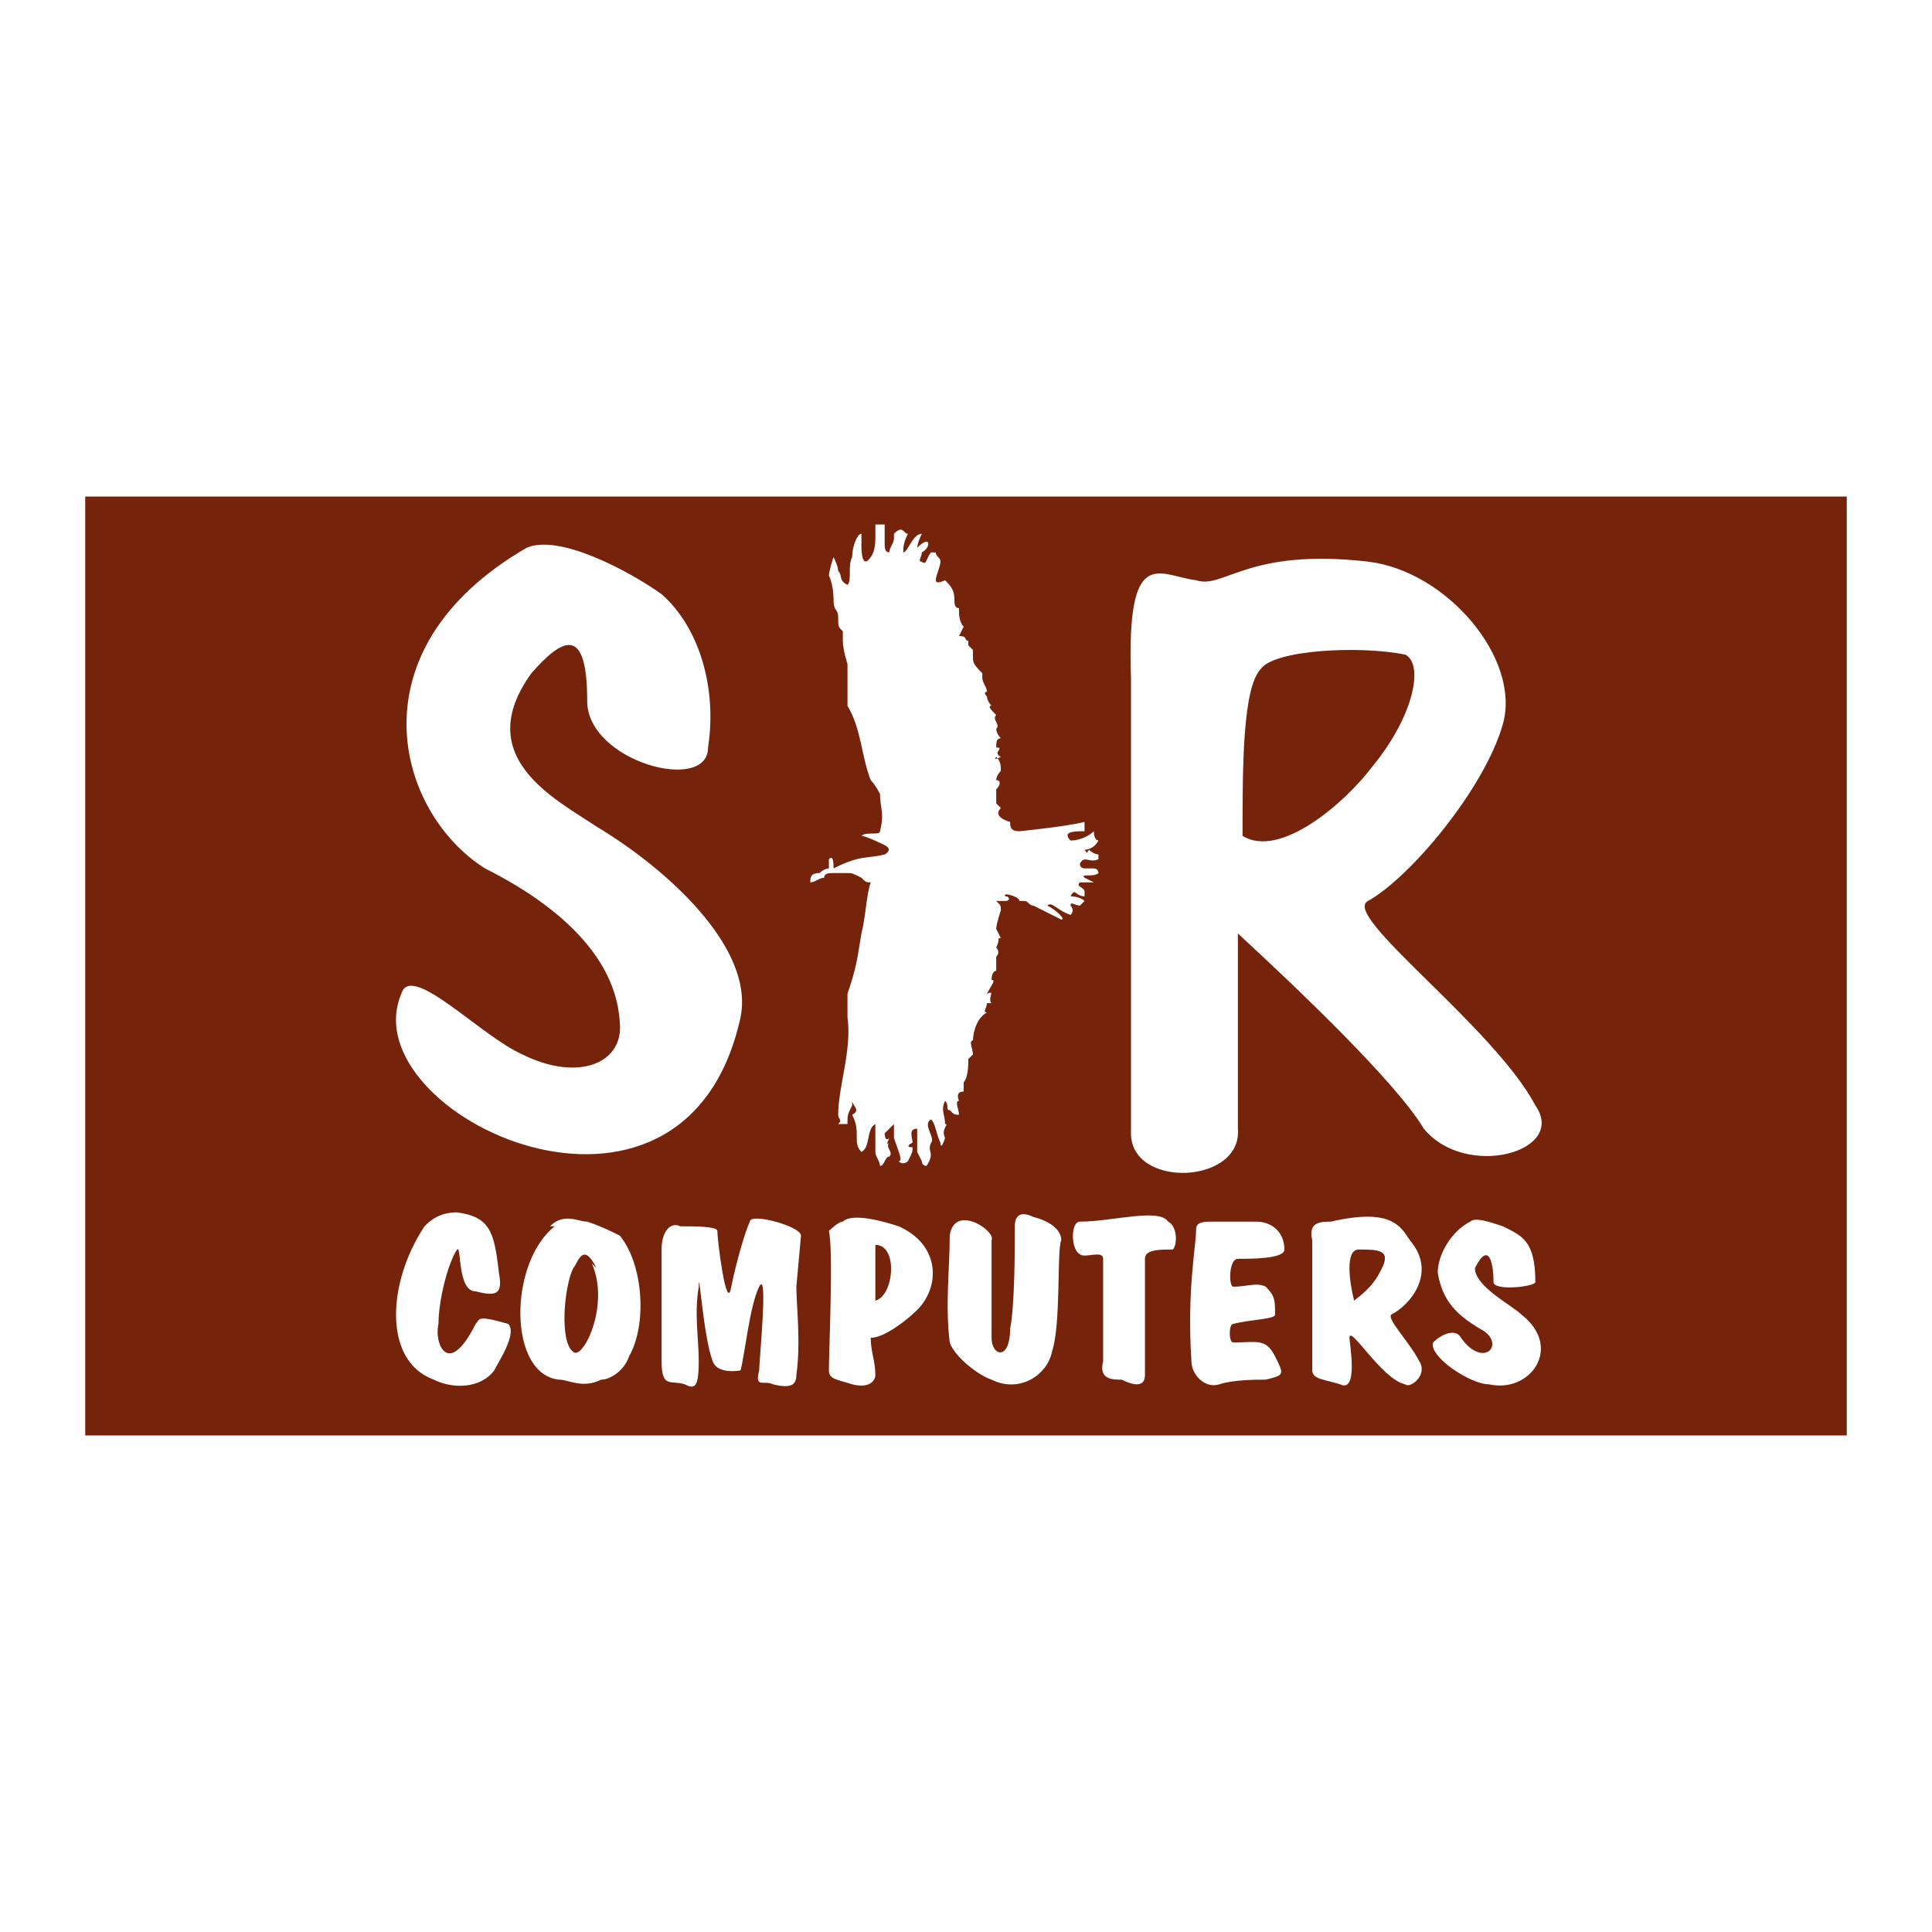 <svg xmlns="http://www.w3.org/2000/svg" width="2500" height="2500" viewBox="0 0 192.756 192.756"><g fill-rule="evenodd" clip-rule="evenodd"><path fill="#fff" d="M0 0h192.756v192.756H0V0z"/><path fill="#76230b" d="M184.252 143.213v-93.67H8.504v93.67h175.748z"/><path d="M66.005 59.281c3.709 3.246 5.564 9.274 4.637 15.302 0 4.637-12.057 1.392-12.057-4.637 0-7.419-2.318-6.492-5.564-2.782-6.029 8.347 2.318 12.52 6.492 15.302 6.956 4.173 15.766 12.057 14.375 19.012-5.565 25.506-38.953 9.738-33.852-2.318.928-3.246 7.883 4.174 12.057 6.029 5.564 2.781 10.202.928 9.738-3.246-.464-7.884-8.811-12.985-13.448-15.303-8.811-5.564-13.448-21.795 4.174-31.996 3.246-1.392 10.201 2.318 13.448 4.637zM112.84 67.628c-.463-13.448 2.783-10.202 6.492-9.738 2.783.927 5.102-3.246 17.158-1.855 7.883.928 15.303 9.738 13.447 16.23s-9.275 15.303-13.447 17.621c-2.783 1.391 12.52 12.52 16.693 20.403 3.246 4.639-6.955 7.42-11.129 2.32-2.783-4.639-12.521-13.912-18.549-19.477v19.477c.463 5.564-10.666 6.027-10.666.463V67.628h.001zm24.113 8.81c4.174-5.101 5.102-10.202 3.246-11.129-4.637-.927-12.984-.464-14.375 1.392-1.855 1.854-1.855 9.738-1.855 16.693 3.711 2.319 10.203-3.246 12.984-6.956zM146.691 121.883c.463-.465 1.855 0 3.246.463 1.855.928 3.246 1.393 3.246 5.564 0 .465-4.174.928-4.174 0 0-1.854-.463-4.172-1.855-1.391 0 1.855 3.711 3.711 4.639 4.637 4.172 3.246.926 7.885-3.246 6.957-1.855 0-6.029-2.783-5.566-4.174.928-.928 2.32-1.391 2.783-.465 2.318 3.248 4.637.465 1.855-.926-2.318-1.393-3.711-2.783-4.174-5.564 0-1.855 1.391-4.173 3.246-5.101zM66.005 124.666c0-1.855.927-2.783 1.854-2.32 1.391 0 3.71 0 3.71.465 0 .928.927 8.346 1.391 5.564.464-2.318 1.391-5.564 1.854-6.492 0-.928 5.101.463 5.101 1.391l-.463 5.102c0 1.855.463 5.564 0 8.811 0 .928-.464 1.391-2.319.928-.927-.465-1.855.463-1.391-1.391 0-.928.928-10.203 0-8.348s-1.391 6.492-1.854 8.348c0 0-2.319.463-2.783-.928-.927-2.32-1.391-9.738-1.391-7.42-.464 2.781 0 5.1 0 7.42 0 2.781-.464 2.781-1.391 2.318-1.391-.465-2.318.463-2.318-2.318v-11.13zM42.355 122.346c.463-.463 1.391-1.391 3.246-1.391 3.246.463 3.71 1.855 4.174 6.029.464 2.318-.464 2.318-2.319 1.854-1.855 0-1.391-4.637-1.855-4.172-.927 1.391-1.854 5.1-1.854 7.418-.464 1.855.927 5.564 3.709 0 .464-.463 0-.928 3.246 0 .928.928-.927 3.711-1.391 4.639-1.391 1.854-4.173 1.854-6.028.926-5.101-1.854-4.637-9.739-.928-15.303zM94.755 123.273c.464-3.246 4.638-.463 4.173.465v9.736c0 1.855 1.855 2.32 1.855-.926.465-2.318.465-7.883.465-10.203 0-1.391.926-1.391 1.854-.928 1.855.465 2.783 1.393 2.783 2.32-.465.928 0 8.346-.928 11.129-.465 2.318-3.246 4.174-6.029 2.781-1.391-.463-3.709-2.318-4.173-3.709-.463-3.708 0-7.418 0-10.665zM110.059 135.795v-10.203c0-.926-1.855 0-2.32-.463-.926-.463-.926-3.246 0-3.246 3.246 0 7.885-1.391 8.811 0 .928.463.928 2.318.465 2.783-1.391 0-2.783 0-2.783.926v11.594c0 1.391-1.391.928-2.318.463-.93-.001-2.32-.001-1.855-1.854zM119.332 122.811c0-.465 0-.928 1.391-.928h4.639c1.391 0 2.781.928 2.781 2.783 0 .926-3.246.926-4.637.926-.928 0-.928 2.783-.465 2.783 1.393 0 2.32-.465 3.246 0 .928.928.928 1.391.928 2.781 0 .465-2.318.465-4.174.928-.463 0-.463 1.855 0 1.855 2.32 0 3.246-.465 4.174 1.391s.928 1.855-.928 2.318c-.926 0-3.246 0-4.637.465-1.391.463-2.781-.928-2.781-2.318-.465-6.957.463-11.594.463-12.984zM130.924 123.738c-.463-1.855.928-1.855 1.855-1.855 6.029-1.391 6.957.463 7.883 1.855 2.783 3.246 0 6.492-1.854 7.418-.465.465 1.854 2.783 2.781 4.639.928 1.391-.928 2.781-1.391 2.318-2.318-.465-5.564-6.029-5.564-4.639 0 .465.928 5.566-.928 4.639-1.391-.465-2.783-.465-2.783-1.391v-12.984h.001zm4.174 6.028c1.855-1.391 2.318-2.318 2.783-3.246.928-1.854-.465-1.854-2.318-1.854-1.391 0-.928 3.244-.465 5.1z" fill="#fff"/><path d="M54.875 122.346c1.391-1.391 2.782-.463 3.709-.463 1.391.463 2.319.928 3.247 1.391 2.318 2.783 2.782 8.811.927 12.057-.463 1.393-1.854 2.318-2.782 2.318-1.854.928-3.246 0-4.173 0-5.102-.463-5.102-11.592-.464-15.303h-.464zm4.638 4.174c-1.391-2.781-1.855-.463-2.319 0-.927 1.855-1.391 7.42 0 8.348.928.928 3.71-4.637 1.855-8.811l.464.463zM82.698 122.811s.927-.928 1.391-.928c.928-.928 4.174 0 5.565.463 4.173 1.855 4.173 6.029 1.854 8.348-.927.928-3.246 2.781-4.637 2.781 0 1.393.464 2.32.464 3.711 0 .463-.464 1.391-2.318.928-1.392-.465-2.319-.465-2.319-1.391 0-1.856.464-12.057 0-13.912zm4.637 6.955c1.855-.463 2.319-5.564 0-5.564v5.564zM82.698 86.64v-.927c.464-.464.464.463.464.927 2.783-1.391 3.246-.927 5.101-1.391 0 0 .927-.464 0-.927 0 0-1.855-.928-2.318-.928.463-.463 1.854 0 1.854-.463.464-1.855 0-2.319 0-3.71-.464-.927-.928-1.391-.928-1.391-.927-2.318-.927-5.101-2.318-7.419v-4.173s-.464-1.392-.464-2.319v-.927c-.464-.464-.464-.464-.464-1.391s-.463-.464-.463-1.855c0 0 0-1.391-.464-2.318 0 0 0-.464.464-1.855 0 0 .463.927.463 1.391.464.464 0 .928.928 1.391.464-.463 0-1.855.464-2.782 0-.927.464-2.319.928-2.319v1.392s0 2.318.927.927c0 0 .464-.463.464-1.855v-1.391h.928v1.855c0 .464 0 .928.464.928 0-.464.463-.928.463-1.392v-.464c.927-.927.927 0 1.391 0-.464.928-.464 1.392-.464 1.855.464 0 .928-1.855 1.855-1.855 0 0-.464.928-.464 1.392 1.391-1.392 1.391 0 .464.464 0 .463-.464.927 0 .927.464.464.464-.463.927-.927h.464c0 .463.464.463.464.927s-.464 1.392-.464 1.855c0 .463.928 0 .928 0 .463.463.927.927.927 1.854-.464 0 0 0 0 0 0 .464 0 .928.463.928v.463s0 .927.464 1.391l-.464.928c.928 0 .464.463.928.463v.464l.464.463v.928c0 .464.463.928.928 1.392v.463c0 .463.463.927.463 1.391 0 0-.463 0 0 .464 0 0 0 .463.463.927-.463 0 0 .464.465.927-.465.464.463.928 0 1.391 0 0 0 .464.463.928-.463 0-.463.463-.463.927.928 0-.465.464.463.928-.928.464-.463 0-.463 0 .463.464.463.927.463 1.391 0 0-.463.464-.463.928.463 0 .463.464 0 .928v1.391l.463.464c-.928.928.928 1.391.928 1.391 0 .464 0 .928.928.928 0 0 4.637-.464 6.492-.928v.928c-.928 0-2.318 0-1.391.927.926 0 1.854-.464 2.318-.927 0 .927.463.927.463.927-.463.927-1.391.927-1.391.927.463.464 0 .464.463 0 .465.464.928.464.928.464v.464c-.928.463-1.391-.464-1.855.463 0 .464.465.464.465.464h.928c.463 0 .463.464.463.464-.463.464-1.855 0-1.391.464l.928.464c.463 0 0 0 0 0h-1.393c-.463.463.465.463.465.927v.464c-.928 0-.928-.928-1.391 0 0 0 .926 0 1.391.464l-.465.464c-.463 0-.926-.464-.926 0 0 0 .463.464 0 .927-1.393-.463-1.855-1.391-2.32-.927.928.464 1.855 1.391 1.393 1.391l-2.783-1.391c-.463 0-.463-.464-.928-.464h-.463c0-.464-1.855-.928-1.391-.464.463 0 .463.464 0 .464h-.928c.463.464.463.464.463.928-.928 0-.463 0 0 0 0 0-.463 1.391-.463 1.854l.463.928c-.463 0 0 0-.463.927 0 0 .463.463 0 .927v1.391s-.465 0-.465.928c.465 0 0 .463-.463 1.391.928-.463 0 .465.463.928h-.463c0 .463-.463.928 0 .928-.928.463-1.391 1.855-1.391 2.783-.464 0 0 .926 0 1.391l-.464.463c0 .465 0 1.855-.464 2.318v.928c-.927 0-.464.928-.464.928-.463 0 0 .928 0 1.391-.463 0-.463 0-.927-.463-.463 0 0-.465-.463-.928-.464.928 0 1.391 0 2.318.463 0-.464.465 0 1.391-.464 1.393-.464.465-.464.465-.464-.928-.464-1.855-.928-2.318-.927.463.464 1.854 0 2.318-.463.928.464.928-.463 2.318 0 0-.464 0-.464-.465l-.464-.926v-.465-1.854c-.927 0-.463.926-.463 1.391 0 0-.928.463 0 .463 0 .465 0 .465-.464 1.391 0 0-.464.465-.927 0 .463 0 0-.926-.464-2.318v-1.391s-.463.465-.927.928c0 0 0 .928.464.463 0 0-.464.928 0 .465-.464.463.463.928 0 1.391-.464 0-.464.928-.928.928 0-.465-.464-.928-.464-1.391v-2.783c-.928.465-.464 2.318-1.391 2.783.463 0 0 0 0 0-.464-.465-.464-.928-.464-1.393 0-.926 0-1.391-.464-2.318 0 0 .928-.928 0 0 .928-.463 0-.928 0-1.391v.463c-.464.928-.464.928-.464 1.855h-.928c.464-.463 0-.463 0-.928 0-2.781 1.392-6.492.928-9.738v-2.318c.928-2.782.928-3.246 1.392-6.028.463-1.855.463-3.71.927-5.101-.464 0-.464 0-.927-.464-.928-.464-.928-.464-1.392-.464h-1.391c-.464 0-.927 0-.927.464-.464 0-.928.464-1.391.464 0-.464 0-.928.927-.928.464-.467.927-.467.927-.467z" fill="#fff"/></g></svg>